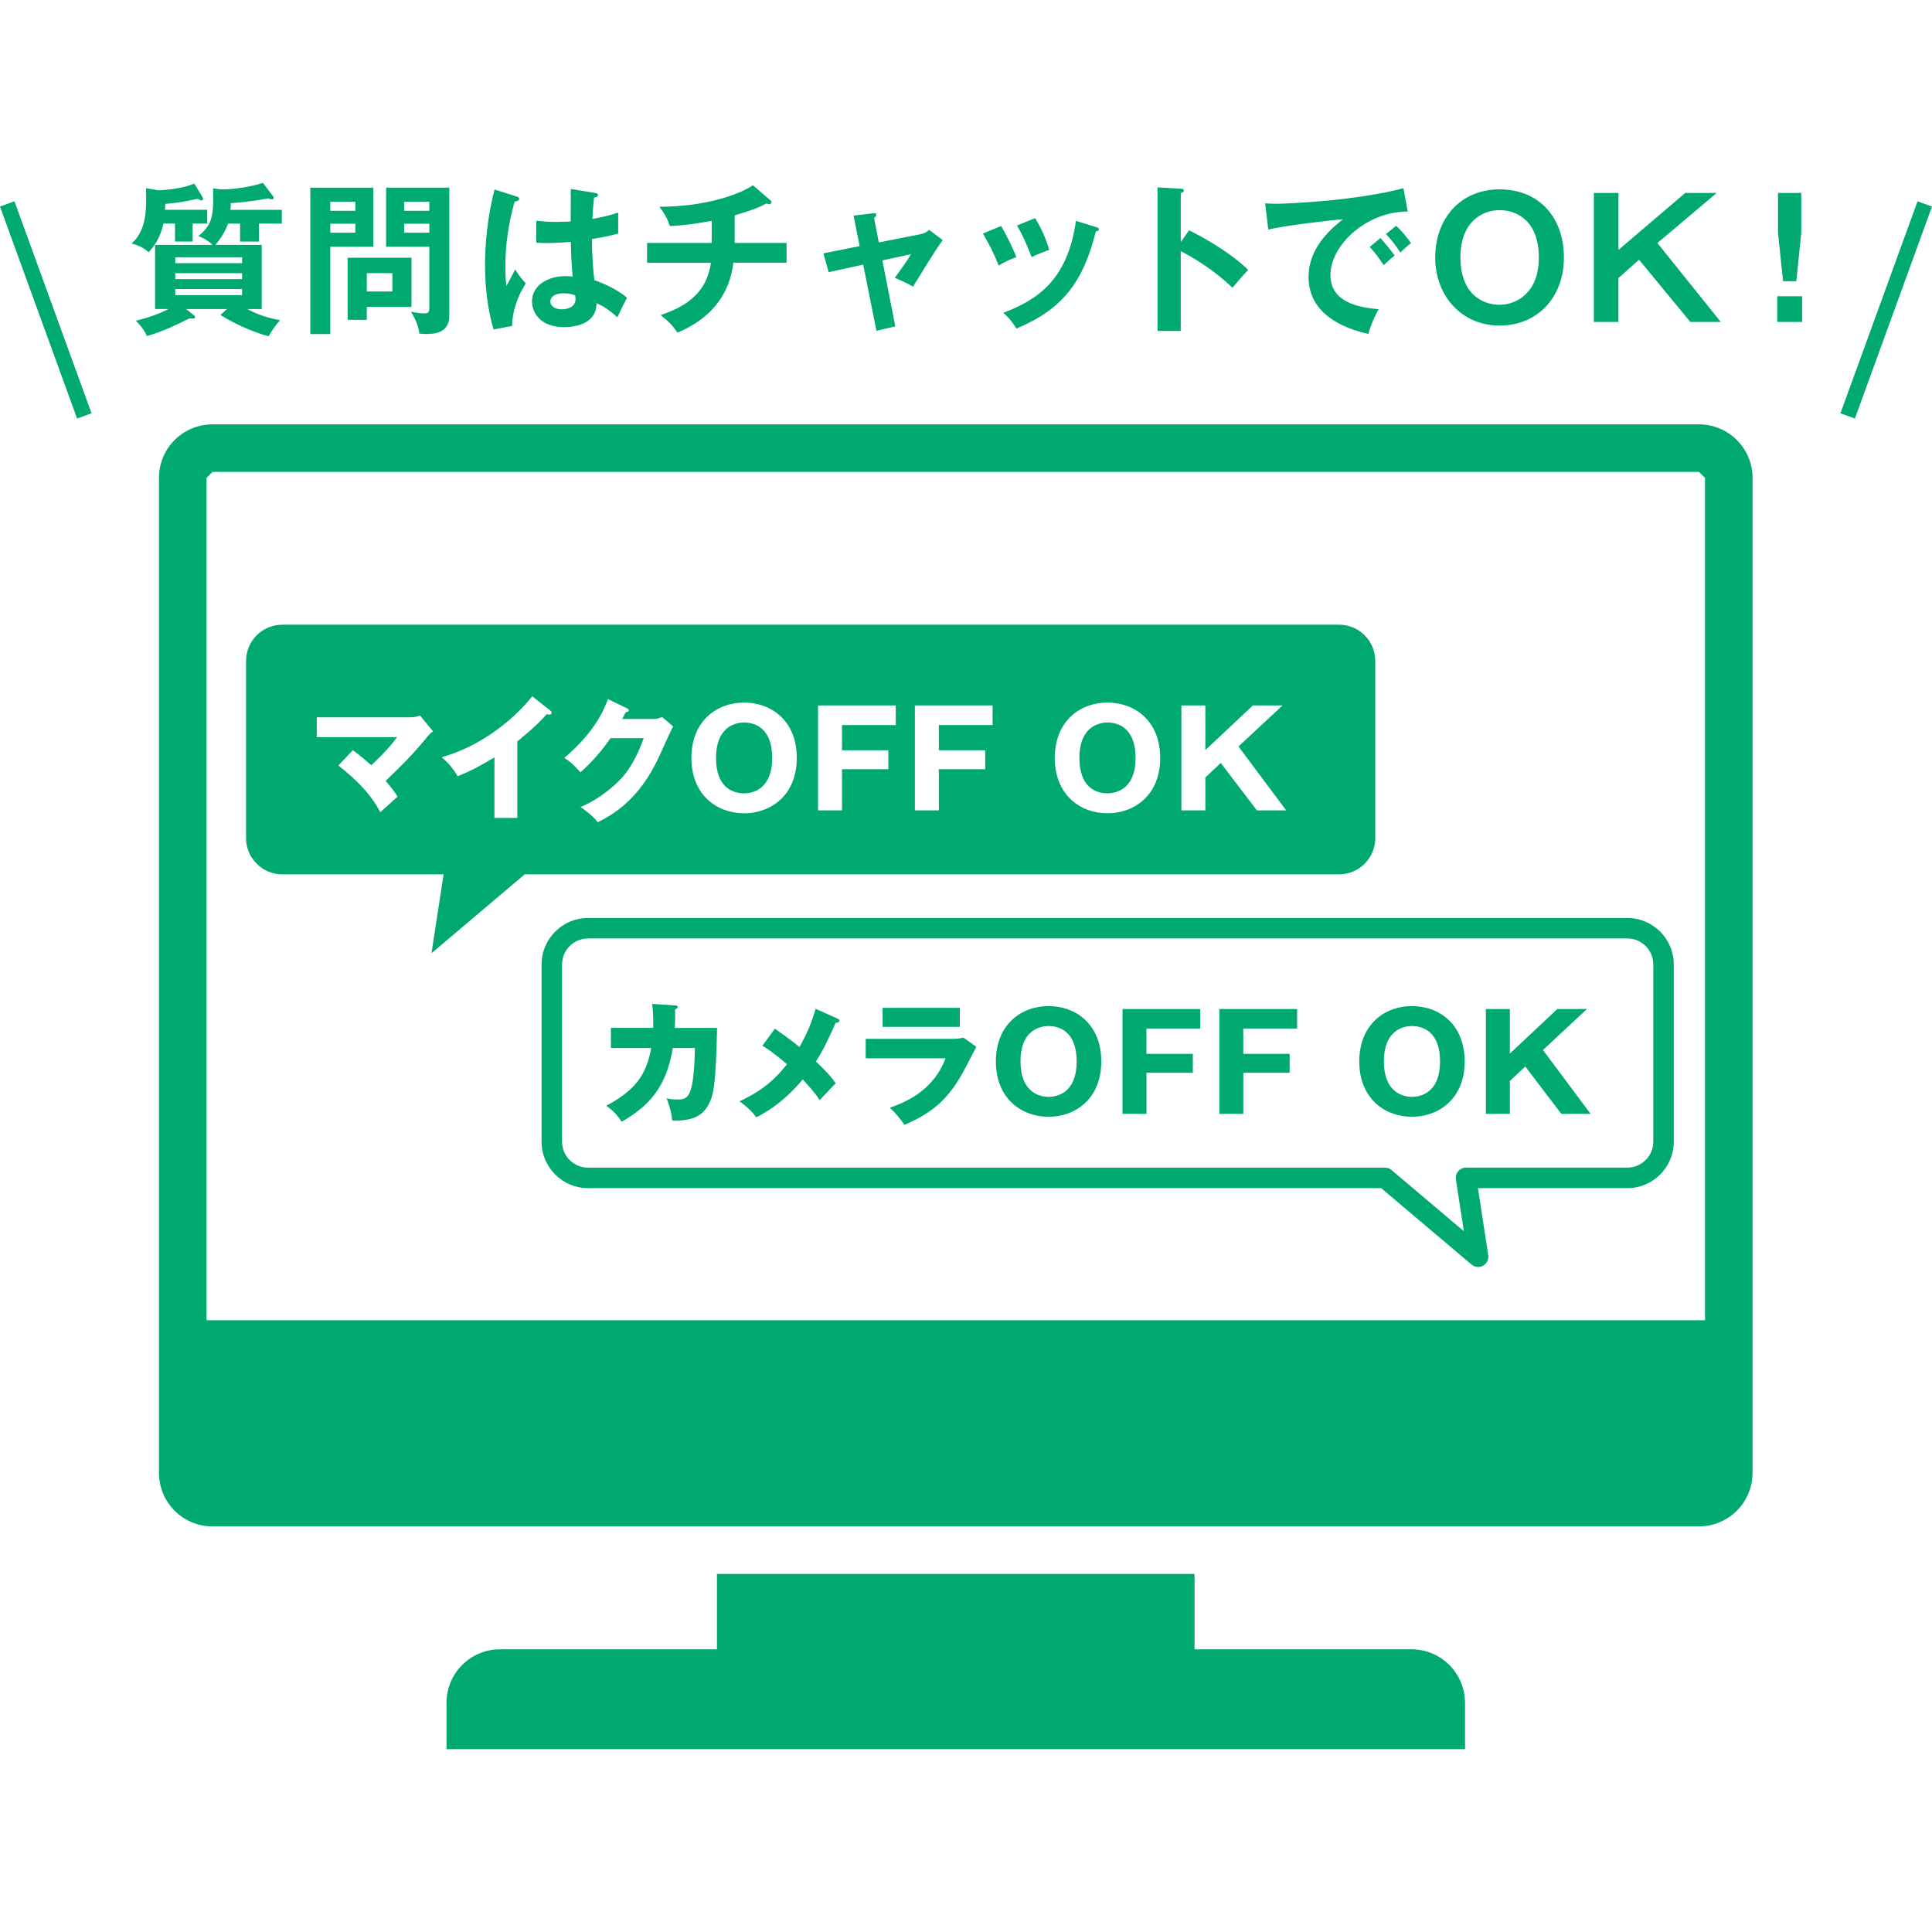 <svg xmlns="http://www.w3.org/2000/svg" viewBox="0 0 512 512">
  <path d="M388.25,451.26v12.29H118.33v-12.29c0-7.84,6.35-14.18,14.18-14.18h57.49v-19.97h126.56v19.97h57.5c7.83.01,14.17,6.35,14.18,14.18ZM464.44,126.64v263.69c-.01,7.83-6.35,14.17-14.19,14.18H56.32c-7.83,0-14.19-6.33-14.19-14.18V126.64c0-7.84,6.35-14.18,14.19-14.18h393.94c7.83.01,14.17,6.35,14.19,14.18ZM451.84,126.64l-1.58-1.57H56.32l-1.58,1.57v223.24h397.11V126.64ZM51.05,59.24h3.86v-3.64h-11.19c.04-.74.04-.91.08-1.56,2.99-.26,4.77-.52,8.55-1.35.78.39.87.43,1.09.43s.39-.17.39-.39c0-.13-.13-.43-.17-.52l-2.17-3.56c-2.69,1.17-6.9,1.73-9.55,1.78l-3.25-.56c.13,5.38.26,11.06-3.82,14.66,1.04.26,2.99.87,4.51,2.3,1.3-1.35,2.99-3.47,3.95-7.59h3.04v4.77h4.68v-4.77ZM57.08,64.89c2.13-2.39,3.17-5.08,3.38-5.64h3.17v4.77h4.99v-4.77h6.07v-3.64h-13.62c.08-.74.08-1.04.08-1.78.87-.04,5.99-.43,9.85-1.26.04.05.91.26,1.04.26.31,0,.48-.13.48-.35,0-.17-.09-.43-.22-.56l-2.61-3.47c-3.04,1.04-7.98,1.82-11.19,1.73l-2.04-.26c.22,7.24-.17,9.63-3.91,12.67,1.61.48,3.21,1.73,3.78,2.3h-15.23v17.01h3.51c-2.08,1.17-5.81,2.47-8.63,3.08.6.61,2.08,2.04,2.95,4.08,4.3-1.21,8.2-3.17,11.28-4.68.35.04.52.04.83.04.17,0,.65,0,.65-.39,0-.26-.13-.34-.57-.69l-1.78-1.43h10.81l-1.73,1.56c3.77,2.38,8.85,4.64,12.76,5.64.65-1.13,1.91-3.04,3.04-4.25-4.56-.83-7.2-2.17-8.68-2.95h3.82v-17.01h-12.28ZM46.45,68.18h17.7v1.56h-17.7v-1.56ZM64.15,73.96h-17.7v-1.56h17.7v1.56ZM64.15,78.21h-17.7v-1.61h17.7v1.61ZM82.24,49.74v38.79h5.29v-23.13h11.41v-15.66h-16.7ZM87.53,55.86v-2.39h6.63v2.39h-6.63ZM94.17,59.29v2.38h-6.63v-2.38h6.63ZM97.21,81.33h11.84v-13.02h-16.92v16.45h5.08v-3.43ZM97.21,77.25v-4.86h6.77v4.86h-6.77ZM102.33,49.74v15.66h11.45v16.18c0,1.43-.6,1.47-1.43,1.47-.52,0-1.82-.08-3.43-.48,1.69,2.91,2,4.34,2.22,5.81.6.09.95.13,1.65.13,1.99,0,6.29-.04,6.29-4.82v-33.97h-16.75ZM107.1,55.86v-2.39h6.68v2.39h-6.68ZM113.78,59.29v2.38h-6.68v-2.38h6.68ZM131.06,50.22c-2.04,7.81-2.52,15.41-2.52,19.96,0,9.11,1.65,15.01,2.25,17.14l4.95-.96c-.04-3.77,1.39-7.72,3.6-11.28-1.69-1.74-2.43-3.04-2.78-3.69-.34.6-1.95,3.69-2.34,4.38-.17-1.3-.3-2.56-.3-5.12,0-5.81.87-11.63,2.47-17.23.56-.08,1.21-.22,1.21-.69,0-.3-.17-.48-.52-.6l-6.03-1.91ZM151.27,50.09c0,1-.04,8.2-.04,8.59-.78.04-1.96.13-3.73.13-2.52,0-4.04-.17-5.38-.3v5.81c.91.04,1.74.09,2.99.09s3.52-.09,6.16-.31c.04,3.82.34,7.51.48,9.2-.52-.04-1.04-.13-1.82-.13-4.68,0-8.94,2.38-8.94,6.72,0,2.95,2.22,6.81,8.51,6.81,1.91,0,8.59-.39,8.59-6.33,1.26.56,2.91,1.3,5.51,3.73.31-.69,1.91-4.04,2.56-5.17-1.73-1.56-4.9-3.38-8.63-4.68-.26-1.65-.65-6.21-.65-10.89,1.26-.22,3.43-.56,6.94-1.43v-5.6c-1.3.43-2.95,1-6.81,1.69.13-3.51.3-4.68.43-5.68.43-.05,1.04-.17,1.04-.61,0-.26-.13-.48-.61-.57l-6.59-1.08ZM152.44,78.3c.04.34.08.65.08.95,0,2.69-3.34,2.73-3.64,2.73-1.78,0-3.04-.87-3.04-2.08,0-.96.82-2.17,3.51-2.17,1.65,0,2.47.3,3.08.57ZM194.69,57.08c5.6-1.65,7.33-2.56,8.46-3.17.26.13.48.22.69.22.39,0,.61-.3.61-.56,0-.17-.09-.31-.22-.43l-4.68-4.04c-4.17,2.73-13.19,5.69-24.82,5.69.87,1.13,2.04,2.69,2.78,5.12,1.7-.08,4.77-.22,11.11-1.39v5.86h-17.14v5.25h16.92c-1.21,8.9-7.9,11.98-13.32,13.88,2.08,1.61,3.08,2.65,4.47,4.64,3.56-1.56,13.28-5.95,14.8-18.53h14.1v-5.25h-13.75v-7.29ZM227.8,65.23l-9.59,1.91,1.39,4.99,9.16-2,3.51,17.53,4.99-1.17-3.42-17.48,7.59-1.65c-.34.61-1.17,1.82-1.87,2.87-1.04,1.47-1.99,2.82-2.43,3.38.69.31,3.21,1.35,4.82,2.35,1.13-1.74,6.42-10.55,7.9-12.33l-3.65-2.73c-.52.57-1.3.96-2.08,1.13l-11.23,2.22-1.26-6.51c.3-.26.61-.48.61-.78,0-.56-.52-.48-.91-.43l-5.12.6,1.61,8.11ZM260.5,61.89c1.7,2.99,2.87,5.16,4.17,8.51,1.65-1.09,3.56-1.87,4.69-2.26-1-2.47-2.52-5.69-4.08-8.25l-4.77,2ZM285.14,58.51c-2.22,15.75-10.24,20.96-19.26,24.39.91.78,1.95,1.73,3.47,4.17,12.02-4.99,17.7-12.15,21.04-25.73.26-.04.82-.17.82-.6,0-.35-.34-.43-.78-.57l-5.29-1.65ZM269.52,59.77c1.48,2.51,2.91,5.72,3.86,8.37,1.56-.83,3.77-1.56,4.68-1.91-1.13-3.82-2.47-6.34-3.73-8.42l-4.82,1.96ZM312.91,64.15v-13.02c.26-.04.82-.17.82-.65,0-.39-.39-.43-.82-.48l-6.16-.34v38.05h6.16v-21.17c3.04,1.61,8.42,4.64,13.71,9.72,1.87-2.22,2.47-2.95,4.17-4.73-3.65-3.6-9.59-7.46-15.66-10.5l-2.21,3.12ZM371.95,49.88c-12.8,3.38-30.89,4.12-33.85,4.12-1.17,0-1.99-.05-2.82-.13l.83,6.98c4.21-1.08,17.01-2.56,19.78-2.73-5.81,4.47-9.11,9.46-9.11,15.27,0,9.85,9.24,13.62,15.83,15.1.39-1.35,1.04-3.39,2.73-6.56-9.2-.69-12.76-3.99-12.76-9.07,0-7.94,9.63-16.84,20.48-16.79l-1.13-6.21ZM363.01,65.45c1.47,1.65,2.22,2.65,3.69,4.82.26-.26,1.82-1.74,2.91-2.52-1-1.47-3.17-3.99-3.78-4.68l-2.82,2.38ZM367.3,62.02c1.65,1.82,2.47,2.87,3.82,4.9.83-.82,1.87-1.82,2.82-2.47-.86-1.26-2.73-3.56-3.95-4.6l-2.69,2.17ZM397.4,50.18c-10.41,0-17.05,7.81-17.05,18.05s7.03,18.05,17.05,18.05,17.05-7.42,17.05-18.05-6.59-18.05-17.05-18.05ZM397.4,55.69c4.73,0,10.41,2.99,10.41,12.54s-6.08,12.54-10.41,12.54c-4.77,0-10.37-3.08-10.37-12.54s5.77-12.54,10.37-12.54ZM422.39,51.13v34.19h6.51v-11.63l5.47-4.86,13.58,16.49h8.07l-16.79-20.91,15.71-13.28h-8.33l-17.7,15.1v-15.1h-6.51ZM470.98,78.51v6.81h6.6v-6.81h-6.6ZM471.19,51.13v10.59l1.35,12.8h3.51l1.3-12.8v-10.59h-6.16ZM24.26,109.53L3.83,53.35l-3.83,1.39,20.43,56.18,3.83-1.39ZM512,54.74l-3.83-1.39-20.43,56.18,3.83,1.39,20.43-56.18ZM293.49,191.47c-2.54,0-7.44,1.34-7.44,9.38s4.66,9.39,7.44,9.39c2.47,0,7.45-1.23,7.45-9.39s-4.87-9.38-7.45-9.38ZM197.19,191.47c-2.54,0-7.44,1.34-7.44,9.38s4.66,9.39,7.44,9.39c2.47,0,7.45-1.23,7.45-9.39s-4.87-9.38-7.45-9.38ZM354.85,165.55H74.81c-5.3,0-9.6,4.3-9.6,9.6v46.96c0,5.3,4.3,9.6,9.6,9.6h42.75l-3.21,20.9,24.7-20.9h215.81c5.3,0,9.6-4.3,9.6-9.6v-46.96c0-5.3-4.3-9.6-9.6-9.6ZM113.02,195.53c-3.67,4.45-6.52,7.3-10.83,11.43.77.85,2.15,2.43,3.17,4.16-1.27,1.13-3.32,2.97-4.58,4.13-1.27-2.36-3.49-6.39-11.11-12.38l3.84-4.06c2.08,1.52,3.28,2.58,4.87,3.99,4.13-3.78,6.1-6.42,6.84-7.45h-21.27v-5.26h24.9c.77,0,1.73-.21,2.47-.46l3.42,4.16c-1.02.85-1.37,1.3-1.73,1.73ZM145.6,189.36c-.17,0-.32,0-.7-.11-2.51,2.99-7.58,7.05-7.8,7.23v20.28h-6.07v-16.05c-3.14,1.9-6.35,3.67-9.77,5.01-1.02-1.94-2.61-3.7-4.23-5.04,13.44-3.81,21.86-13.4,24.02-16.15l4.7,3.7c.21.14.42.36.42.67s-.29.46-.57.46ZM174.78,200.22c-5.43,12.2-13.26,16.12-16.37,17.67-.6-.77-1.58-1.94-4.55-4.02,5.36-2.26,9.63-6.14,11.47-8.36,2.86-3.46,4.48-7.73,5.26-9.88h-8.82c-2.26,3.35-4.93,6.35-7.93,9.03-1.91-2.01-2.61-2.75-4.3-3.81,8.57-7.27,10.79-13.47,11.57-15.59l5.08,2.47c.14.07.46.25.46.53,0,.36-.49.46-.85.49-.56,1.1-.67,1.38-.92,1.8h8.08c1.17,0,1.8-.25,2.51-.53l2.93,2.51c-.64,1.05-2.79,5.89-3.6,7.69ZM197.19,215.53c-7.16,0-13.96-4.83-13.96-14.67s6.8-14.67,13.96-14.67,13.97,4.76,13.97,14.67-6.88,14.67-13.97,14.67ZM237.4,192.14h-14.26v6.7h12.28v5.01h-12.28v10.9h-6.35v-27.79h20.6v5.18ZM263.06,192.14h-14.26v6.7h12.28v5.01h-12.28v10.9h-6.35v-27.79h20.6v5.18ZM293.49,215.53c-7.16,0-13.96-4.83-13.96-14.67s6.8-14.67,13.96-14.67,13.97,4.76,13.97,14.67-6.88,14.67-13.97,14.67ZM333.08,214.75l-9.56-12.56-4.09,3.85v8.71h-6.35v-27.79h6.35v11.82l12.59-11.82h7.86l-11.67,10.86,12.63,16.93h-7.76ZM391.72,335.76c-.63,0-1.25-.22-1.75-.64l-23.94-20.25h-210.2c-6.79,0-12.31-5.53-12.31-12.32v-46.96c0-6.79,5.52-12.31,12.31-12.31h275.43c6.79,0,12.31,5.52,12.31,12.31v46.96c0,6.79-5.52,12.32-12.31,12.32h-39.59l2.73,17.77c.17,1.12-.37,2.23-1.36,2.78-.41.23-.87.34-1.32.34ZM155.83,248.71c-3.8,0-6.88,3.09-6.88,6.88v46.96c0,3.8,3.09,6.89,6.88,6.89h211.2c.64,0,1.26.23,1.75.64l19.16,16.21-2.11-13.73c-.12-.78.11-1.58.62-2.18.52-.6,1.27-.95,2.06-.95h42.75c3.79,0,6.88-3.09,6.88-6.89v-46.96c0-3.8-3.09-6.88-6.88-6.88H155.83ZM178.9,266.44c.46.04.7.07.7.39,0,.42-.42.53-.7.64.04,1.1.04,2.54-.07,4.94h11.21c-.32,14.99-.99,17.42-1.83,19.4-.92,2.15-2.79,5.54-10.08,5.11-.14-1.73-.42-3-1.45-5.86.67.17,1.34.32,2.5.32,3.07,0,4.69,0,4.98-13.65h-5.86c-1.7,10.48-6.42,15.45-13.55,19.54-.92-1.41-2.01-2.79-4.09-4.23,8.15-4.34,10.69-8.61,11.92-15.31h-10.68v-5.33h11.21c.07-3.24-.14-5.18-.28-6.35l6.07.39ZM222,269.97c.18.07.46.28.46.49,0,.39-.49.56-1.02.64-1.94,4.37-3.17,6.98-5.22,10.19,3.24,3.14,4.16,4.2,5.26,5.82-.81.74-2.86,2.96-4.27,4.44-1.02-1.58-1.8-2.58-4.48-5.5-1.62,1.98-5.92,6.88-12.31,10.05-1.62-2.29-3.85-3.81-4.45-4.23,4.38-2.05,8.57-4.65,12.59-9.84-3.67-3.17-5.5-4.27-6.52-4.9l3.32-4.52c3.03,2.15,4.65,3.32,6.52,4.87,1.94-3.53,3.17-6.28,4.27-10.13l5.85,2.61ZM252.28,275.3c1.1,0,2.01-.04,3.04-.32l3.42,2.43c-.6,1.13-3.17,6.14-3.74,7.13-3.57,6.24-7.37,10.23-15.35,13.55-.99-1.66-2.75-3.53-3.84-4.55,3.24-1.13,11.29-3.92,14.78-13.08h-21.17v-5.15h22.86ZM254.36,267.08v5.04h-20.46v-5.04h20.46ZM277.88,295.96c-7.16,0-13.96-4.83-13.96-14.67s6.8-14.67,13.96-14.67,13.97,4.76,13.97,14.67-6.88,14.67-13.97,14.67ZM270.44,281.29c0,7.83,4.66,9.39,7.44,9.39,2.47,0,7.45-1.23,7.45-9.39s-4.87-9.38-7.45-9.38-7.44,1.34-7.44,9.38ZM316.11,279.28v5.01h-12.28v10.9h-6.35v-27.79h20.6v5.18h-14.26v6.7h12.28ZM341.77,279.28v5.01h-12.28v10.9h-6.35v-27.79h20.6v5.18h-14.26v6.7h12.28ZM374.18,295.96c-7.16,0-13.96-4.83-13.96-14.67s6.8-14.67,13.96-14.67,13.97,4.76,13.97,14.67-6.88,14.67-13.97,14.67ZM366.74,281.29c0,7.83,4.66,9.39,7.44,9.39,2.47,0,7.45-1.23,7.45-9.39s-4.87-9.38-7.45-9.38-7.44,1.34-7.44,9.38ZM400.12,286.48v8.71h-6.35v-27.79h6.35v11.82l12.59-11.82h7.86l-11.67,10.86,12.63,16.93h-7.76l-9.56-12.56-4.09,3.85Z" fill="#00a971"/>
</svg>